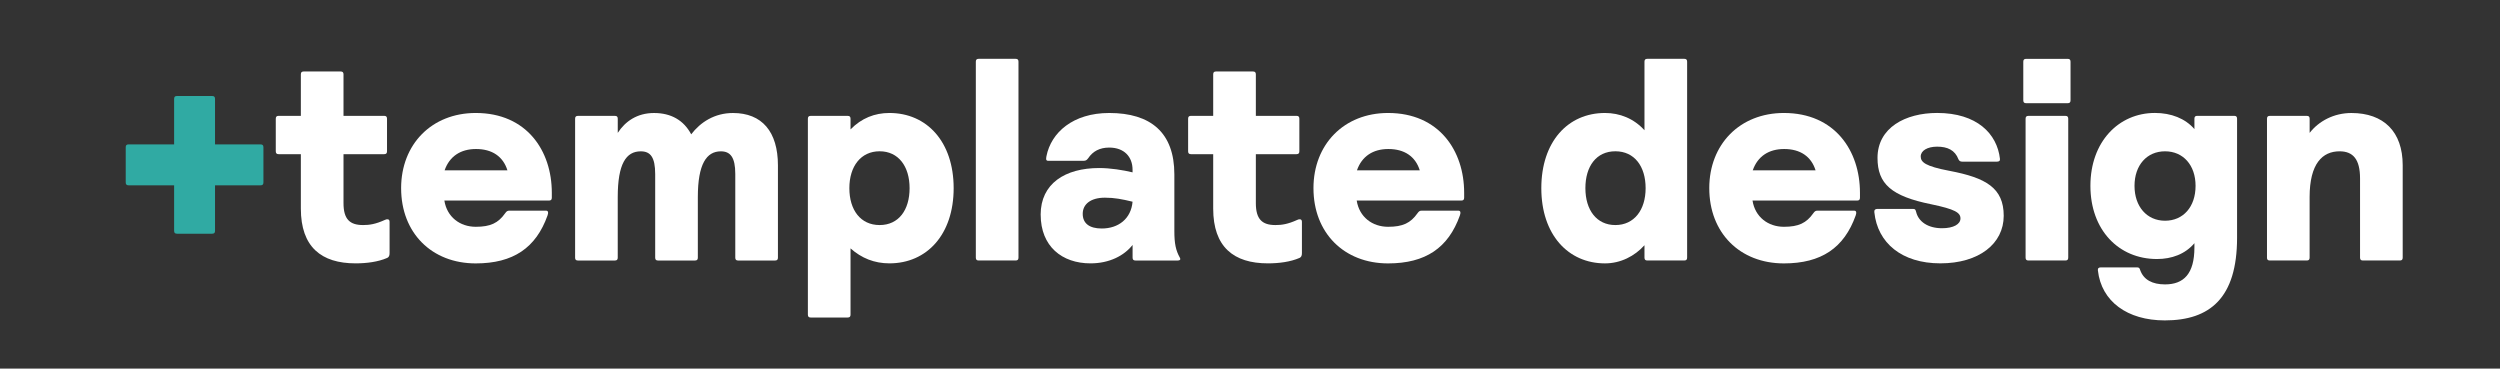 <svg viewBox="0 0 936 138" xmlns="http://www.w3.org/2000/svg" data-name="Layer 2" id="Layer_2">
  <rect x="0" y="0" width="936" height="138" fill="#333333" stroke="none"/>
  <defs>
    <style>
      .cls-1 {
        fill: #fff;
      }

      .cls-2 {
        fill: #30aaa3;
      }

      .cls-3 {
        fill: none;
      }
    </style>
  </defs>
  <g data-name="Layer 1" id="Layer_1-2">
    <g>
      <path d="M65.19,86.42v-17.04h-17.04c-.75,0-1.08-.32-1.08-1.08v-13.16c0-.76.32-1.08,1.08-1.08h17.04v-17.04c0-.76.32-1.08,1.08-1.08h13.16c.75,0,1.08.32,1.08,1.08v17.04h17.04c.76,0,1.08.32,1.08,1.08v13.16c0,.76-.32,1.08-1.08,1.08h-17.04v17.04c0,.76-.32,1.08-1.08,1.08h-13.16c-.75,0-1.08-.32-1.08-1.08Z" class="cls-2"></path>
      <path d="M112.64,78.11v-20.39h-8.31c-.75,0-1.08-.32-1.08-1.08v-12.19c0-.75.32-1.08,1.08-1.08h8.31v-15.53c0-.76.32-1.08,1.08-1.08h13.81c.75,0,1.08.32,1.08,1.08v15.53h15.21c.75,0,1.08.32,1.08,1.08v12.19c0,.76-.32,1.08-1.08,1.08h-15.21v18.34c0,6.04,2.37,8.2,7.33,8.2,2.37,0,4.64-.32,8.2-1.94.43-.22.65-.22.97-.22.54,0,.75.43.75.97v11.65c0,.97-.22,1.51-.86,1.83-3.45,1.51-7.77,2.05-11.87,2.05-12.84,0-20.49-6.15-20.49-20.49Z" class="cls-1"></path>
      <path d="M150.18,70.45c0-16.4,11.43-28.15,27.94-28.15,19.09,0,28.48,14.13,28.48,29.88v1.83c0,.76-.32,1.08-1.08,1.08h-39.15c.97,6.15,5.82,9.82,11.76,9.82,5.5,0,8.41-1.4,11-5.07.54-.76.86-.97,1.62-.97h13.7c.54,0,.75.32.75.76,0,.22,0,.43-.22,1.08-4.31,12.08-12.84,17.91-26.86,17.91-16.5,0-27.94-11.43-27.94-28.15ZM189.98,63.77c-1.62-5.18-5.72-7.98-11.76-7.98-5.72,0-9.92,2.7-11.76,7.98h23.51Z" class="cls-1"></path>
      <path d="M215.32,96.45v-51.99c0-.75.32-1.08,1.08-1.08h13.81c.76,0,1.08.32,1.08,1.08v5.29c2.8-4.31,7.23-7.44,13.59-7.44s11.11,2.7,13.91,7.98c3.45-4.53,8.74-7.98,15.64-7.98,10.89,0,16.83,7.01,16.83,19.63v34.52c0,.76-.32,1.08-1.08,1.08h-13.81c-.75,0-1.08-.32-1.08-1.08v-31.39c0-6.15-1.83-8.41-5.39-8.41-5.39,0-8.63,4.75-8.63,17.15v22.65c0,.76-.32,1.08-1.08,1.08h-13.81c-.75,0-1.08-.32-1.08-1.08v-31.28c0-6.26-1.73-8.52-5.39-8.52-5.5,0-8.63,4.64-8.63,17.15v22.65c0,.76-.32,1.08-1.08,1.08h-13.81c-.75,0-1.08-.32-1.08-1.08Z" class="cls-1"></path>
      <path d="M302.47,117.81V44.46c0-.75.32-1.08,1.08-1.08h13.81c.76,0,1.08.32,1.08,1.08v3.99c4.1-4.21,9.06-6.15,14.56-6.15,14.02,0,24.05,10.79,24.05,28.15s-10.03,28.15-24.05,28.15c-5.61,0-10.46-1.94-14.56-5.61v24.81c0,.75-.32,1.08-1.08,1.08h-13.81c-.75,0-1.08-.32-1.08-1.08ZM340.55,70.45c0-8.2-4.21-13.81-11.22-13.81s-11.33,5.61-11.33,13.81,4.21,13.81,11.33,13.81,11.22-5.61,11.22-13.81Z" class="cls-1"></path>
      <path d="M365.35,96.45V23.1c0-.75.32-1.08,1.08-1.08h13.81c.76,0,1.08.32,1.08,1.08v73.35c0,.76-.32,1.08-1.08,1.08h-13.81c-.75,0-1.08-.32-1.08-1.08Z" class="cls-1"></path>
      <path d="M389.62,80.38c0-11.65,9.17-17.47,21.9-17.47,4.21,0,8.95.76,12.51,1.62v-.97c0-4.85-3.13-8.31-8.74-8.31-3.56,0-6.15,1.4-7.87,3.99-.65.86-.97.97-2.05.97h-12.94c-.43,0-.75-.22-.75-.65,0-.22,0-.54.11-1.08,1.73-8.84,9.92-16.18,23.51-16.18,15.53,0,24.38,7.33,24.38,22.98v21.25c0,4.64.54,7.23,2.05,9.92.43.76,0,1.08-.75,1.08h-15.86c-.75,0-1.08-.32-1.08-1.08v-4.75c-3.13,3.99-8.63,6.9-15.75,6.9-10.68,0-18.66-6.36-18.66-18.23ZM424.03,75.52c-3.99-.97-6.79-1.51-10.35-1.51-5.39,0-8.31,2.48-8.31,6.04s2.48,5.5,7.12,5.5c6.26,0,11-3.67,11.54-10.03Z" class="cls-1"></path>
      <path d="M454.22,78.11v-20.39h-8.31c-.75,0-1.08-.32-1.08-1.08v-12.19c0-.75.32-1.08,1.08-1.08h8.31v-15.53c0-.76.32-1.08,1.08-1.08h13.81c.75,0,1.08.32,1.08,1.08v15.53h15.21c.75,0,1.08.32,1.08,1.08v12.19c0,.76-.32,1.08-1.08,1.08h-15.21v18.34c0,6.04,2.37,8.2,7.33,8.2,2.37,0,4.64-.32,8.2-1.94.43-.22.65-.22.97-.22.54,0,.75.43.75.97v11.65c0,.97-.22,1.51-.86,1.83-3.45,1.51-7.77,2.05-11.87,2.05-12.84,0-20.49-6.15-20.49-20.49Z" class="cls-1"></path>
      <path d="M491.76,70.45c0-16.4,11.43-28.15,27.94-28.15,19.09,0,28.48,14.13,28.48,29.88v1.83c0,.76-.32,1.08-1.08,1.08h-39.15c.97,6.15,5.82,9.82,11.76,9.82,5.5,0,8.41-1.4,11-5.07.54-.76.86-.97,1.62-.97h13.7c.54,0,.75.32.75.76,0,.22,0,.43-.22,1.08-4.31,12.08-12.84,17.91-26.86,17.91-16.5,0-27.94-11.43-27.94-28.15ZM531.56,63.77c-1.62-5.18-5.72-7.98-11.76-7.98-5.72,0-9.92,2.7-11.76,7.98h23.51Z" class="cls-1"></path>
      <path d="M577.07,70.45c0-17.37,9.92-28.15,23.84-28.15,5.5,0,10.79,2.05,14.78,6.47v-25.67c0-.75.32-1.08,1.08-1.08h13.81c.76,0,1.08.32,1.08,1.08v73.35c0,.76-.32,1.08-1.08,1.08h-13.81c-.75,0-1.08-.32-1.08-1.08v-4.64c-3.67,4.1-8.95,6.8-14.78,6.8-13.81,0-23.84-10.79-23.84-28.15ZM616.12,70.45c0-8.2-4.21-13.81-11.33-13.81s-11.22,5.61-11.22,13.81,4.21,13.81,11.22,13.81,11.33-5.61,11.33-13.81Z" class="cls-1"></path>
      <path d="M639.95,70.45c0-16.4,11.43-28.15,27.94-28.15,19.09,0,28.48,14.13,28.48,29.88v1.83c0,.76-.32,1.08-1.08,1.08h-39.15c.97,6.15,5.82,9.82,11.76,9.82,5.5,0,8.41-1.4,11-5.07.54-.76.86-.97,1.62-.97h13.7c.54,0,.75.32.75.76,0,.22,0,.43-.22,1.08-4.31,12.08-12.84,17.91-26.86,17.91-16.5,0-27.94-11.43-27.94-28.15ZM679.75,63.77c-1.62-5.18-5.72-7.98-11.76-7.98-5.72,0-9.92,2.7-11.76,7.98h23.51Z" class="cls-1"></path>
      <path d="M701.75,79.51c-.11-.86.32-1.29,1.08-1.29h13.48c.75,0,.86.32,1.08,1.08.86,3.67,4.42,6.15,9.71,6.15,4.31,0,6.9-1.51,6.9-3.67s-2.05-3.45-10.89-5.29c-14.99-3.02-20.17-7.66-20.17-17.37,0-11.33,10.46-16.83,22.33-16.83,14.88,0,22.44,7.77,23.51,17.15.11.76-.32,1.08-1.08,1.08h-13.05c-.65,0-1.08-.22-1.4-.86-1.29-3.45-4.1-4.75-7.98-4.75-3.67,0-6.15,1.51-6.15,3.67s1.73,3.67,10.79,5.39c13.59,2.59,20.28,6.36,20.28,16.83s-9.28,17.8-23.73,17.8-23.51-7.66-24.7-19.09Z" class="cls-1"></path>
      <path d="M757.52,37.56v-14.45c0-.75.32-1.08,1.08-1.08h15.53c.75,0,1.08.32,1.08,1.08v14.45c0,.76-.32,1.08-1.08,1.08h-15.53c-.75,0-1.08-.32-1.08-1.08ZM758.38,96.45v-51.99c0-.75.32-1.08,1.08-1.08h13.81c.76,0,1.08.32,1.08,1.08v51.99c0,.76-.32,1.08-1.08,1.08h-13.81c-.75,0-1.08-.32-1.08-1.08Z" class="cls-1"></path>
      <path d="M785.45,101.3c-.11-.86.32-1.19,1.08-1.19h13.59c.65,0,.97.22,1.19,1.08,1.29,3.56,4.53,5.29,9.28,5.29,7.01,0,11-3.99,11-13.81v-1.62c-3.45,4.1-8.52,5.93-14.02,5.93-14.35,0-24.92-10.89-24.92-27.4s10.57-27.29,24.16-27.29c6.04,0,11.33,2.05,14.78,6.04v-3.88c0-.75.32-1.08,1.08-1.08h13.81c.75,0,1.08.32,1.08,1.08v44.55c0,22.54-10.14,30.96-27.07,30.96-14.02,0-23.73-7.12-25.03-18.66ZM822.02,69.59c0-7.77-4.64-12.94-11.43-12.94s-11.43,5.18-11.43,12.94,4.64,13.05,11.43,13.05,11.43-5.18,11.43-13.05Z" class="cls-1"></path>
      <path d="M848.76,96.45v-51.99c0-.75.32-1.08,1.08-1.08h13.81c.76,0,1.08.32,1.08,1.08v5.29c3.45-4.42,9.06-7.44,15.64-7.44,12.08,0,19.2,7.01,19.2,19.52v34.62c0,.76-.32,1.08-1.08,1.08h-13.81c-.75,0-1.08-.32-1.08-1.08v-29.66c0-7.12-2.59-10.14-7.66-10.14-6.36,0-11.22,4.53-11.22,17.15v22.65c0,.76-.32,1.08-1.08,1.08h-13.81c-.75,0-1.08-.32-1.08-1.08Z" class="cls-1"></path>
      <rect height="138" width="936" y="0" class="cls-3"></rect>
    </g>
  </g>
</svg>